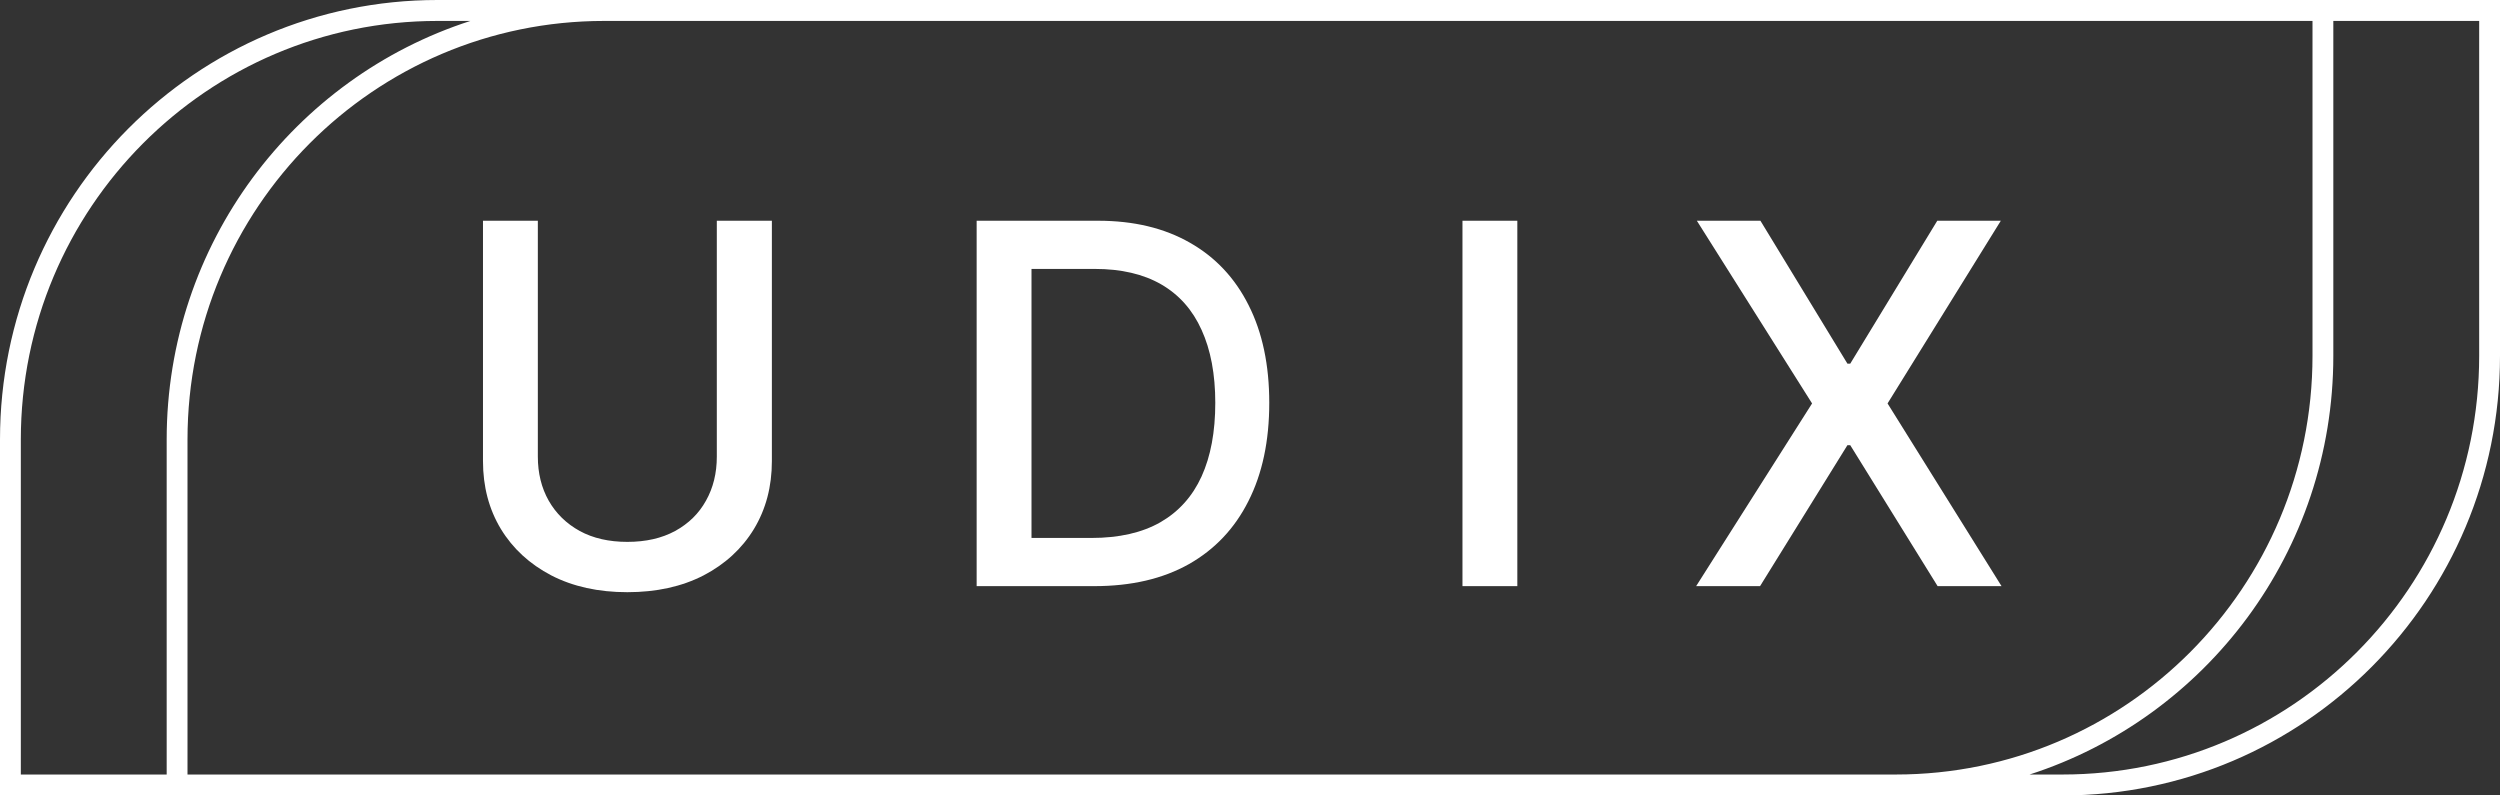 <svg width="88" height="28" viewBox="0 0 88 28" fill="none" xmlns="http://www.w3.org/2000/svg">
<rect x="0" y="0" width="88" height="28" fill="#333333" stroke="none"/>
<path d="M27.17 7.77H25.232V16.072C25.232 16.654 25.105 17.171 24.851 17.623C24.601 18.076 24.238 18.431 23.764 18.691C23.293 18.947 22.732 19.074 22.082 19.074C21.436 19.074 20.878 18.947 20.407 18.691C19.936 18.431 19.572 18.076 19.314 17.623C19.059 17.171 18.932 16.654 18.932 16.072V7.77H17.001V16.229C17.001 17.13 17.212 17.927 17.632 18.622C18.053 19.313 18.645 19.857 19.407 20.255C20.17 20.648 21.061 20.845 22.082 20.845C23.107 20.845 24.001 20.648 24.764 20.255C25.526 19.857 26.118 19.313 26.538 18.622C26.959 17.927 27.17 17.13 27.17 16.229V7.77Z" fill="white"/>
<path fill-rule="evenodd" clip-rule="evenodd" d="M34.378 20.632H38.521C39.821 20.632 40.93 20.374 41.846 19.859C42.763 19.34 43.463 18.599 43.946 17.636C44.434 16.673 44.678 15.522 44.678 14.182C44.678 12.847 44.436 11.702 43.953 10.747C43.473 9.788 42.784 9.054 41.884 8.543C40.984 8.028 39.907 7.77 38.653 7.77H34.378V20.632ZM38.415 18.936H36.309V9.466H38.534C39.467 9.466 40.248 9.648 40.878 10.012C41.507 10.377 41.98 10.91 42.296 11.614C42.617 12.317 42.778 13.173 42.778 14.182C42.778 15.2 42.617 16.062 42.296 16.769C41.975 17.473 41.492 18.011 40.846 18.383C40.2 18.752 39.39 18.936 38.415 18.936Z" fill="white"/>
<path d="M53.41 20.632V7.77H51.479V20.632H53.41Z" fill="white"/>
<path d="M65.029 12.8L61.967 7.77H59.729L63.785 14.201L59.704 20.632H61.954L65.029 15.671H65.129L68.204 20.632H70.454L66.442 14.201L70.429 7.77H68.192L65.129 12.8H65.029Z" fill="white"/>
<path fill-rule="evenodd" clip-rule="evenodd" d="M15.4 0C6.895 0 0 6.928 0 15.474V28H72.6C81.105 28 88 21.072 88 12.526V0H15.4ZM82.133 0.737V12.526C82.133 19.422 77.644 25.264 71.442 27.263H72.6C80.7 27.263 87.267 20.665 87.267 12.526V0.737H82.133ZM66.733 27.263C74.834 27.263 81.4 20.665 81.4 12.526V0.737H21.267C13.166 0.737 6.6 7.335 6.6 15.474V27.263H66.733ZM5.867 15.474V27.263H0.733V15.474C0.733 7.335 7.3 0.737 15.4 0.737H16.558C10.356 2.736 5.867 8.578 5.867 15.474Z" fill="white"/>
</svg>
